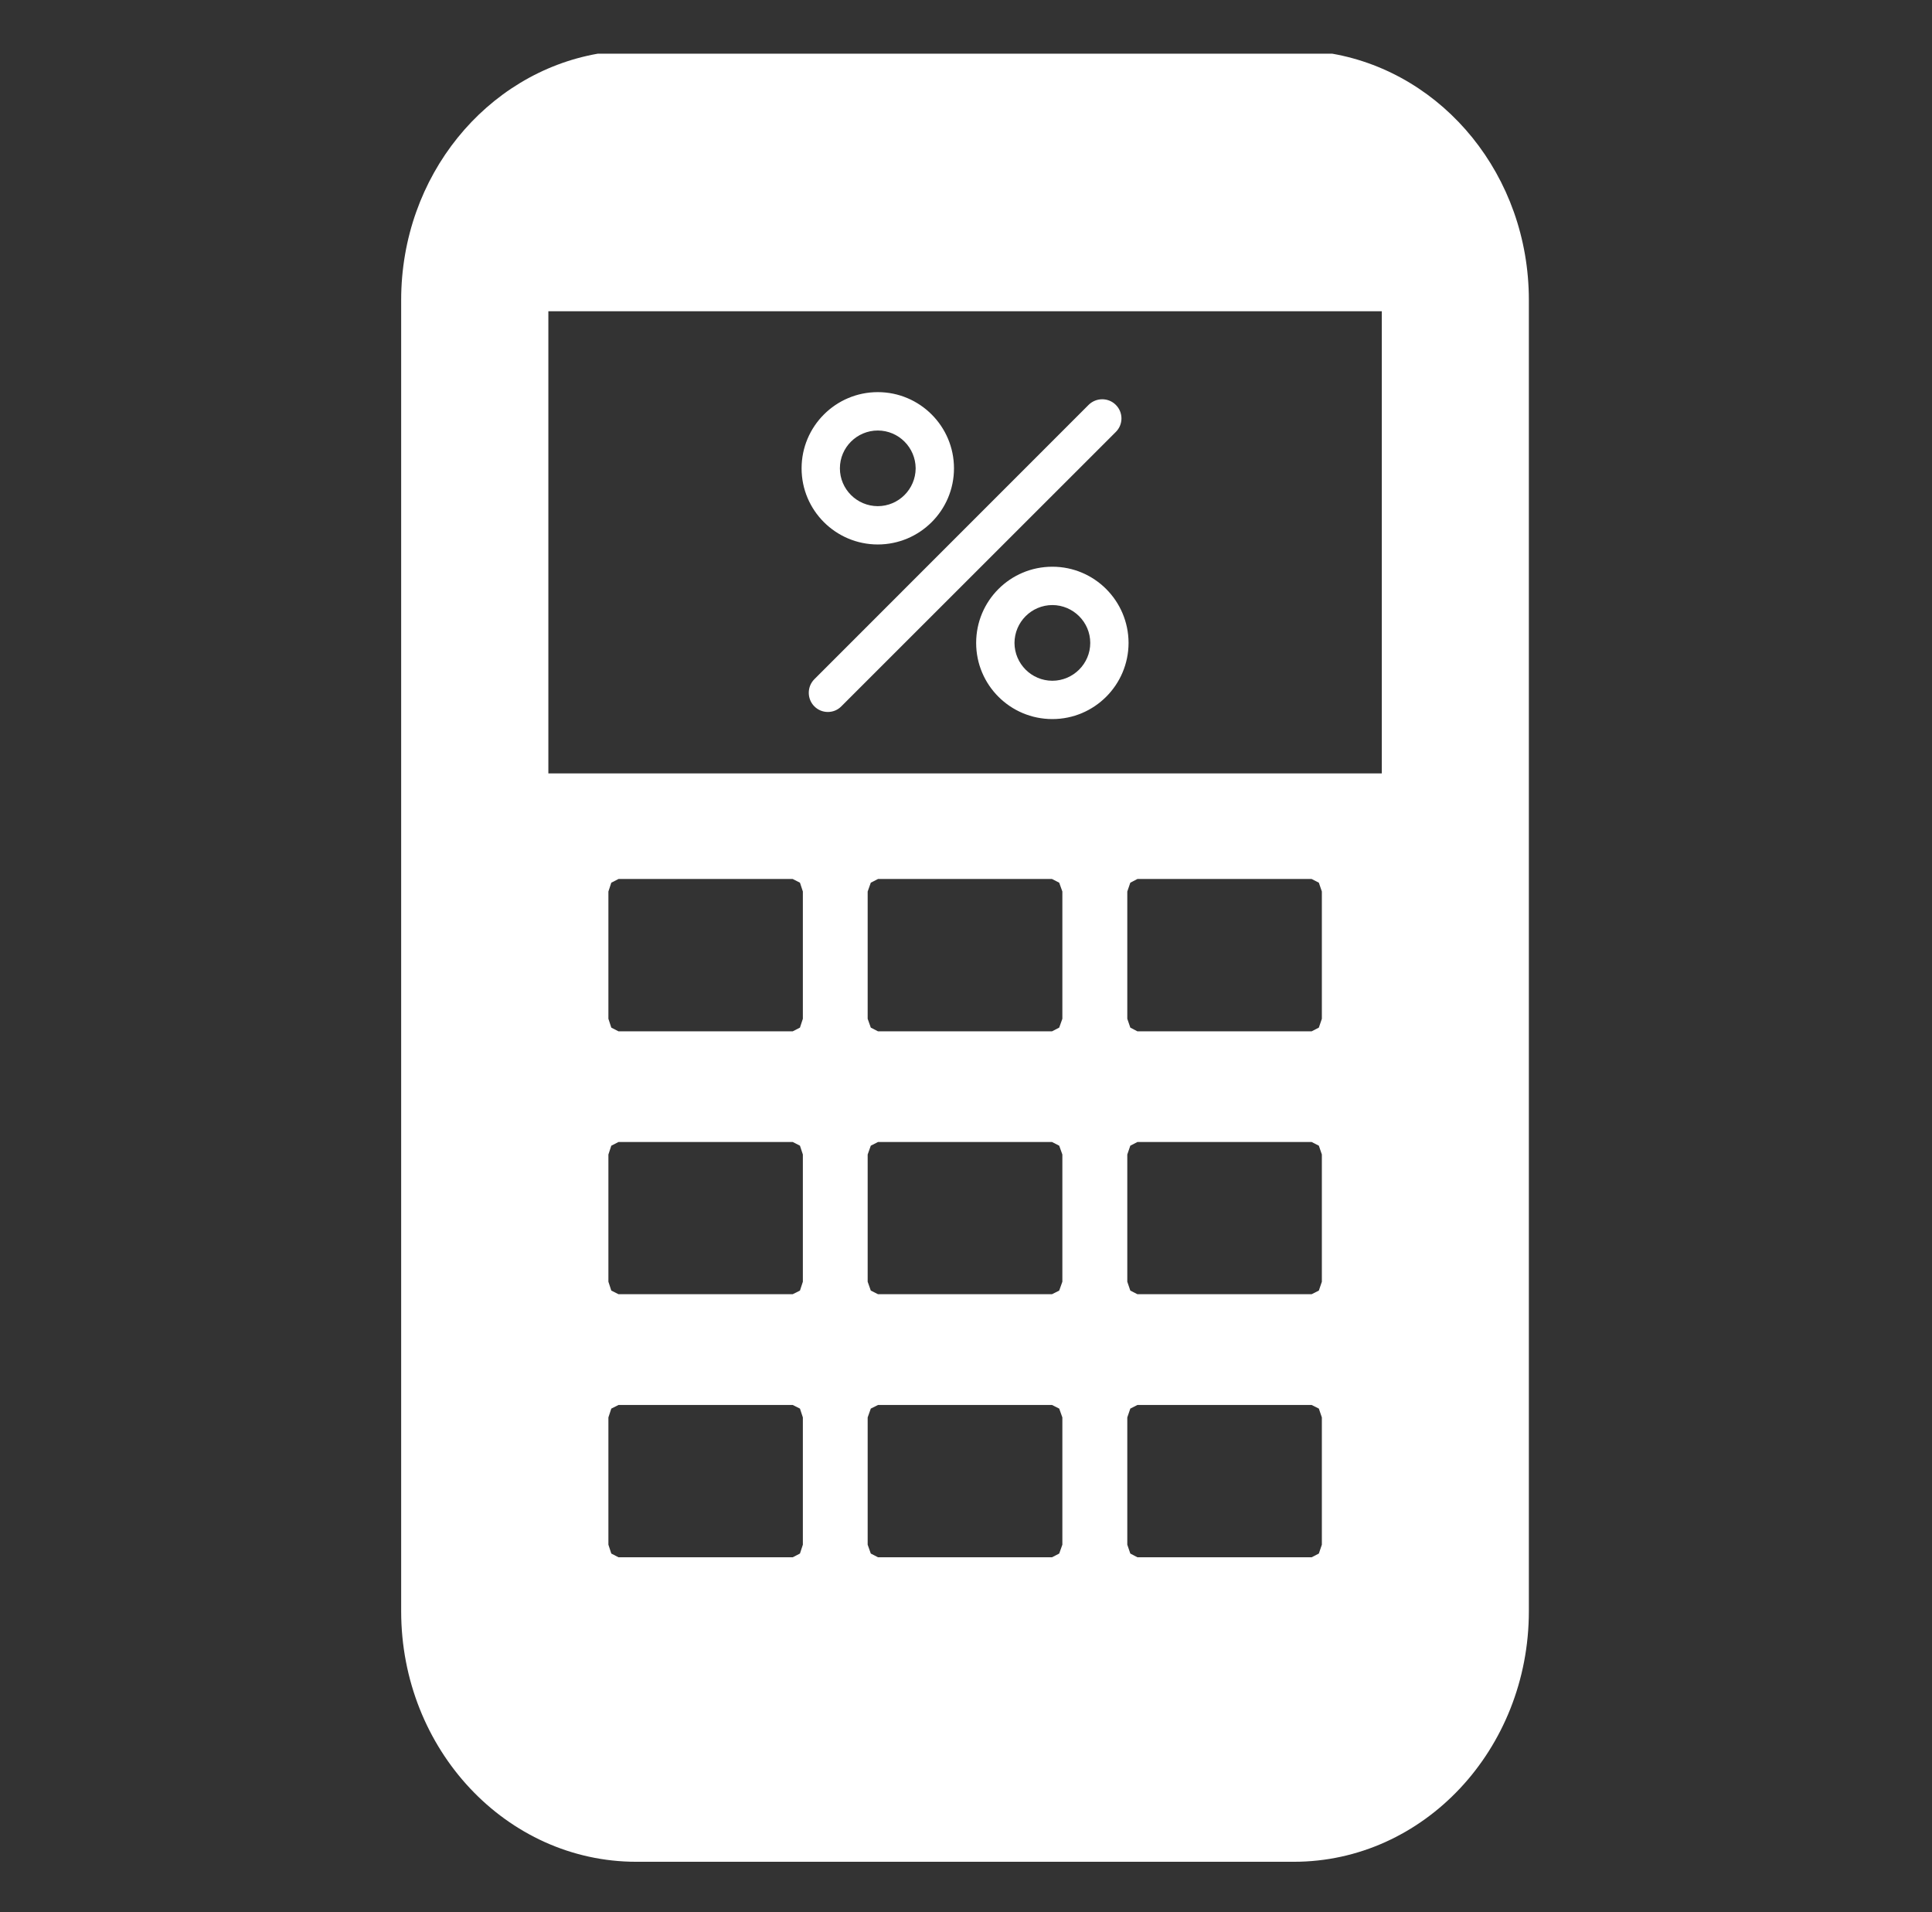 <?xml version="1.0" encoding="utf-8"?>
<!-- Generator: Adobe Illustrator 15.0.2, SVG Export Plug-In  -->
<!DOCTYPE svg PUBLIC "-//W3C//DTD SVG 1.1//EN" "http://www.w3.org/Graphics/SVG/1.1/DTD/svg11.dtd">
<svg version="1.1"
	 xmlns="http://www.w3.org/2000/svg" xmlns:xlink="http://www.w3.org/1999/xlink" xmlns:a="http://ns.adobe.com/AdobeSVGViewerExtensions/3.0/"
	 x="0px" y="0px" width="291px" height="288px" viewBox="-60.424 -8.084 291 288" enable-background="new -60.424 -8.084 291 288"
	 xml:space="preserve">
<rect x="-60.424" y="-8.084" width="291" height="288" fill="#333333" stroke="none"/>
<defs>
</defs>
<path fill="#FFFFFF" d="M140.23,0H29.623C12.844,2.948,0,18.385,0,37.117v197.468c0,20.837,15.867,37.74,35.414,37.74h99.045
	c19.545,0,35.396-16.903,35.396-37.74V37.117C169.855,18.385,157.029,2.948,140.23,0z M60.504,224.567l-0.438,1.335l-1.088,0.561
	H32.734l-1.084-0.561l-0.436-1.335V205.4l0.436-1.329l1.084-0.547h26.244l1.088,0.547l0.438,1.329V224.567z M60.504,184.961
	l-0.438,1.335l-1.088,0.545H32.734l-1.084-0.545l-0.436-1.335v-19.159l0.436-1.329l1.084-0.556h26.244l1.088,0.556l0.438,1.329
	V184.961z M60.504,145.357l-0.438,1.331l-1.088,0.561H32.734l-1.084-0.561l-0.436-1.331V126.19l0.436-1.329l1.084-0.556h26.244
	l1.088,0.556l0.438,1.329V145.357z M99.59,224.567l-0.475,1.335l-1.084,0.561H71.822l-1.086-0.561l-0.471-1.335V205.4l0.471-1.329
	l1.086-0.547h26.209l1.084,0.547l0.475,1.329V224.567z M99.59,184.961l-0.475,1.335l-1.084,0.545H71.822l-1.086-0.545l-0.471-1.335
	v-19.159l0.471-1.329l1.086-0.556h26.209l1.084,0.556l0.475,1.329V184.961z M99.59,145.357l-0.475,1.331l-1.084,0.561H71.822
	l-1.086-0.561l-0.471-1.331V126.19l0.471-1.329l1.086-0.556h26.209l1.084,0.556l0.475,1.329V145.357z M138.676,224.567l-0.453,1.335
	l-1.086,0.561h-26.244l-1.068-0.561l-0.455-1.335V205.4l0.455-1.329l1.068-0.547h26.244l1.086,0.547l0.453,1.329V224.567z
	 M138.676,184.961l-0.453,1.335l-1.086,0.545h-26.244l-1.068-0.545l-0.455-1.335v-19.159l0.455-1.329l1.068-0.556h26.244
	l1.086,0.556l0.453,1.329V184.961z M138.676,145.357l-0.453,1.331l-1.086,0.561h-26.244l-1.068-0.561l-0.455-1.331V126.19
	l0.455-1.329l1.068-0.556h26.244l1.086,0.556l0.453,1.329V145.357z M147.703,108.401H22.17V38.798h125.533V108.401z M98.084,77.272
	c-6.352,0-11.479,5.131-11.479,11.478c0,6.329,5.127,11.468,11.479,11.468c6.332,0,11.461-5.139,11.477-11.468
	C109.545,82.403,104.416,77.272,98.084,77.272z M98.084,94.448c-3.148-0.008-5.689-2.559-5.705-5.698
	c0.016-3.146,2.557-5.695,5.705-5.704c3.133,0.009,5.707,2.558,5.707,5.704C103.791,91.89,101.217,94.44,98.084,94.448z
	 M71.789,73.921c6.33-0.004,11.477-5.131,11.477-11.465c0-6.336-5.146-11.48-11.477-11.48c-6.332,0-11.477,5.145-11.477,11.48
	C60.312,68.79,65.457,73.917,71.789,73.921z M71.789,56.757c3.131,0,5.686,2.547,5.705,5.699c-0.02,3.146-2.574,5.69-5.705,5.694
	c-3.133-0.004-5.707-2.549-5.707-5.694C66.082,59.304,68.656,56.757,71.789,56.757z M62.234,98.303c1.119,1.128,2.957,1.128,4.061,0
	l41.344-41.327c1.137-1.127,1.137-2.951,0-4.082c-1.119-1.123-2.957-1.123-4.094,0L62.234,94.217
	C61.115,95.341,61.115,97.179,62.234,98.303z"/>
</svg>
